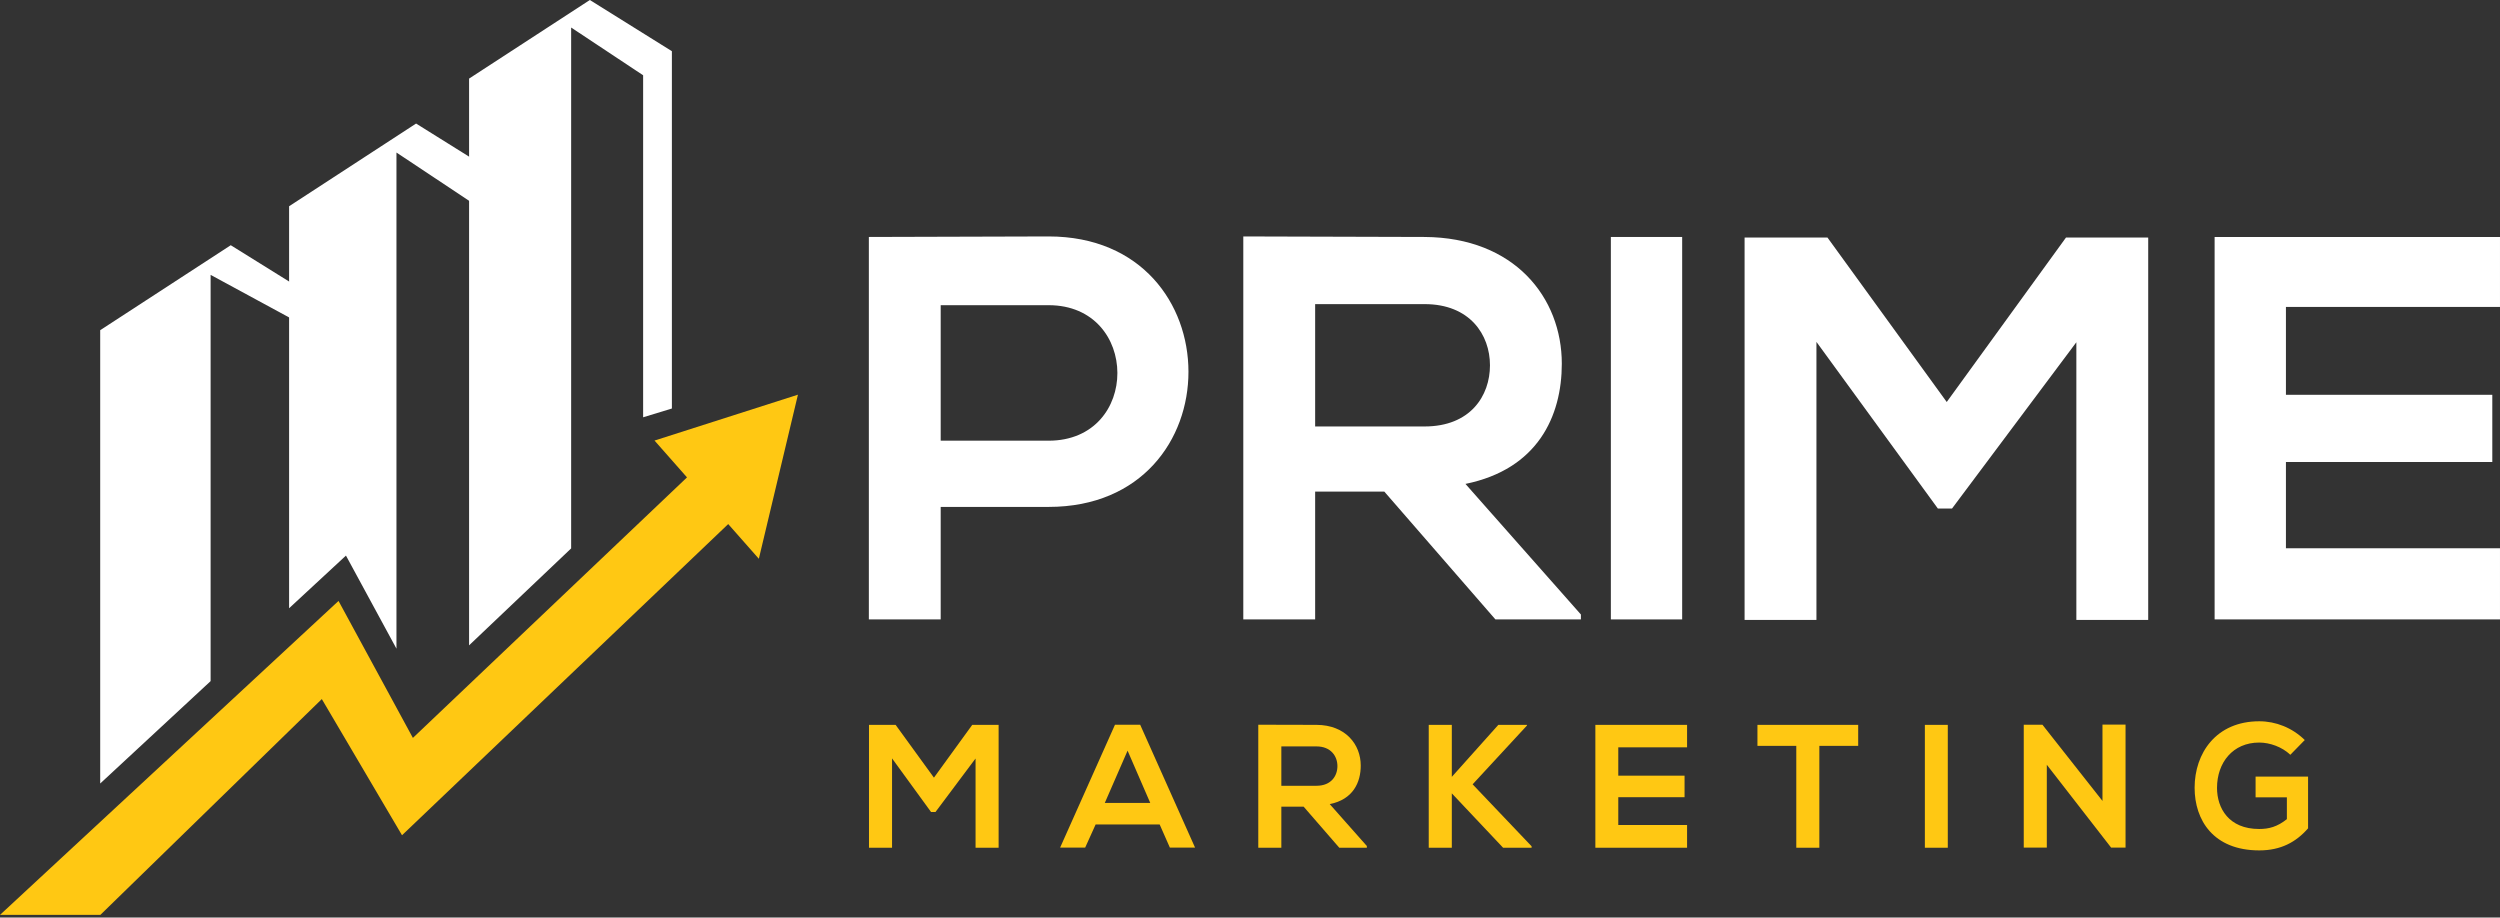 <svg xmlns="http://www.w3.org/2000/svg" width="188" height="69" viewBox="0 0 188 69" fill="none">
  <rect x="0" y="0" width="188" height="69" fill="#333333" stroke="none"/>
  <g clip-path="url(#clip0_279_5975)">
    <path d="M78.854 38.12H70.74V46.58H65.338V17.82C69.843 17.82 74.349 17.78 78.854 17.78C92.859 17.78 92.898 38.12 78.854 38.12ZM70.74 33.14H78.854C85.772 33.14 85.732 22.95 78.854 22.95H70.74V33.14Z" fill="white"/>
    <path d="M118.884 46.58H112.455L104.102 36.97H98.899V46.58H93.496V17.78C98.041 17.78 102.587 17.82 107.132 17.82C113.89 17.86 117.448 22.38 117.448 27.35C117.448 31.29 115.644 35.28 110.202 36.39L118.884 46.21V46.58ZM98.899 22.87V32.07H107.132C110.571 32.07 112.046 29.77 112.046 27.47C112.046 25.17 110.531 22.87 107.132 22.87H98.899Z" fill="white"/>
    <path d="M121.137 46.58V17.82H126.499V46.58H121.137Z" fill="white"/>
    <path d="M156.132 25.75L146.793 38.24H145.726L136.596 25.71V46.62H131.193V17.86H137.423L146.394 30.23L155.365 17.86H161.545V46.62H156.142V25.75H156.132Z" fill="white"/>
    <path d="M187.999 46.58H166.539C166.539 37.01 166.539 27.39 166.539 17.82H187.999V23.08H171.902V29.69H187.421V34.74H171.902V41.23H187.999V46.58Z" fill="white"/>
    <path d="M73.352 57.05L70.351 61.06H70.013L67.082 57.03V63.75H65.348V54.51H67.351L70.232 58.48L73.112 54.51H75.096V63.75H73.362V57.05H73.352Z" fill="#FFC813"/>
    <path d="M87.206 61.999H82.392L81.605 63.739H79.721L83.847 54.499H85.741L89.868 63.739H87.974L87.206 61.999ZM84.794 56.45L83.08 60.38H86.499L84.794 56.45Z" fill="#FFC813"/>
    <path d="M102.777 63.749H100.713L98.032 60.66H96.357V63.749H94.623V54.499C96.088 54.499 97.544 54.51 99.009 54.51C101.182 54.52 102.328 55.98 102.328 57.569C102.328 58.84 101.75 60.12 99.996 60.469L102.787 63.62V63.749H102.777ZM96.357 56.13V59.09H98.999C100.105 59.09 100.574 58.349 100.574 57.609C100.574 56.87 100.085 56.13 98.999 56.13H96.357Z" fill="#FFC813"/>
    <path d="M114.827 54.56L110.741 58.98L115.176 63.64V63.75H113.033L109.176 59.66V63.75H107.441V54.51H109.176V58.42L112.674 54.51H114.827V54.56Z" fill="#FFC813"/>
    <path d="M126.868 63.75H119.971C119.971 60.67 119.971 57.59 119.971 54.51H126.868V56.2H121.695V58.33H126.679V59.95H121.695V62.04H126.868V63.75Z" fill="#FFC813"/>
    <path d="M135.081 56.09H132.16V54.51C134.822 54.51 137.064 54.51 139.736 54.51V56.09H136.815V63.75H135.081V56.09Z" fill="#FFC813"/>
    <path d="M144.75 63.75V54.51H146.474V63.75H144.75Z" fill="#FFC813"/>
    <path d="M158.106 54.49H159.841V63.74H158.764V63.75L153.92 57.51V63.74H152.186V54.5H153.591L158.106 60.23V54.49Z" fill="#FFC813"/>
    <path d="M172.232 56.76C171.614 56.17 170.697 55.84 169.889 55.84C167.916 55.84 166.72 57.34 166.72 59.25C166.72 60.77 167.597 62.34 169.889 62.34C170.617 62.34 171.245 62.18 171.973 61.6V59.96H169.62V58.4H173.567V62.29C172.66 63.33 171.514 63.95 169.899 63.95C166.441 63.95 165.035 61.67 165.035 59.24C165.035 56.64 166.65 54.24 169.899 54.24C171.135 54.24 172.371 54.72 173.318 55.65L172.232 56.76Z" fill="#FFC813"/>
    <path d="M24.042 22.6L22.218 24.12L21.739 23.87L15.838 20.67V51.22L7.535 58.92V24.83L17.353 18.44L21.739 21.17L24.042 22.6Z" fill="white"/>
    <path d="M37.788 13.34L35.506 15.25L35.276 15.1L29.814 11.47V48.78L26.016 41.78L21.74 45.74V15.51L31.289 9.29L35.276 11.78L37.788 13.34Z" fill="white"/>
    <path d="M50.526 3.85V30.72L48.363 31.38V5.66L42.95 2.07V41.24L35.275 48.53V5.91L44.356 0L50.526 3.85Z" fill="white"/>
    <path d="M49.22 33.13L51.662 35.9L31.049 55.49L25.457 45.19L0 68.8H7.546L24.201 52.57L30.232 62.81L54.762 39.41L57.065 42.02L60.005 29.68L49.22 33.13Z" fill="#FFC813"/>
  </g>
  <defs>
    <clipPath id="clip0_279_5975">
      <rect width="188" height="68.8" fill="white"/>
    </clipPath>
  </defs>
</svg>